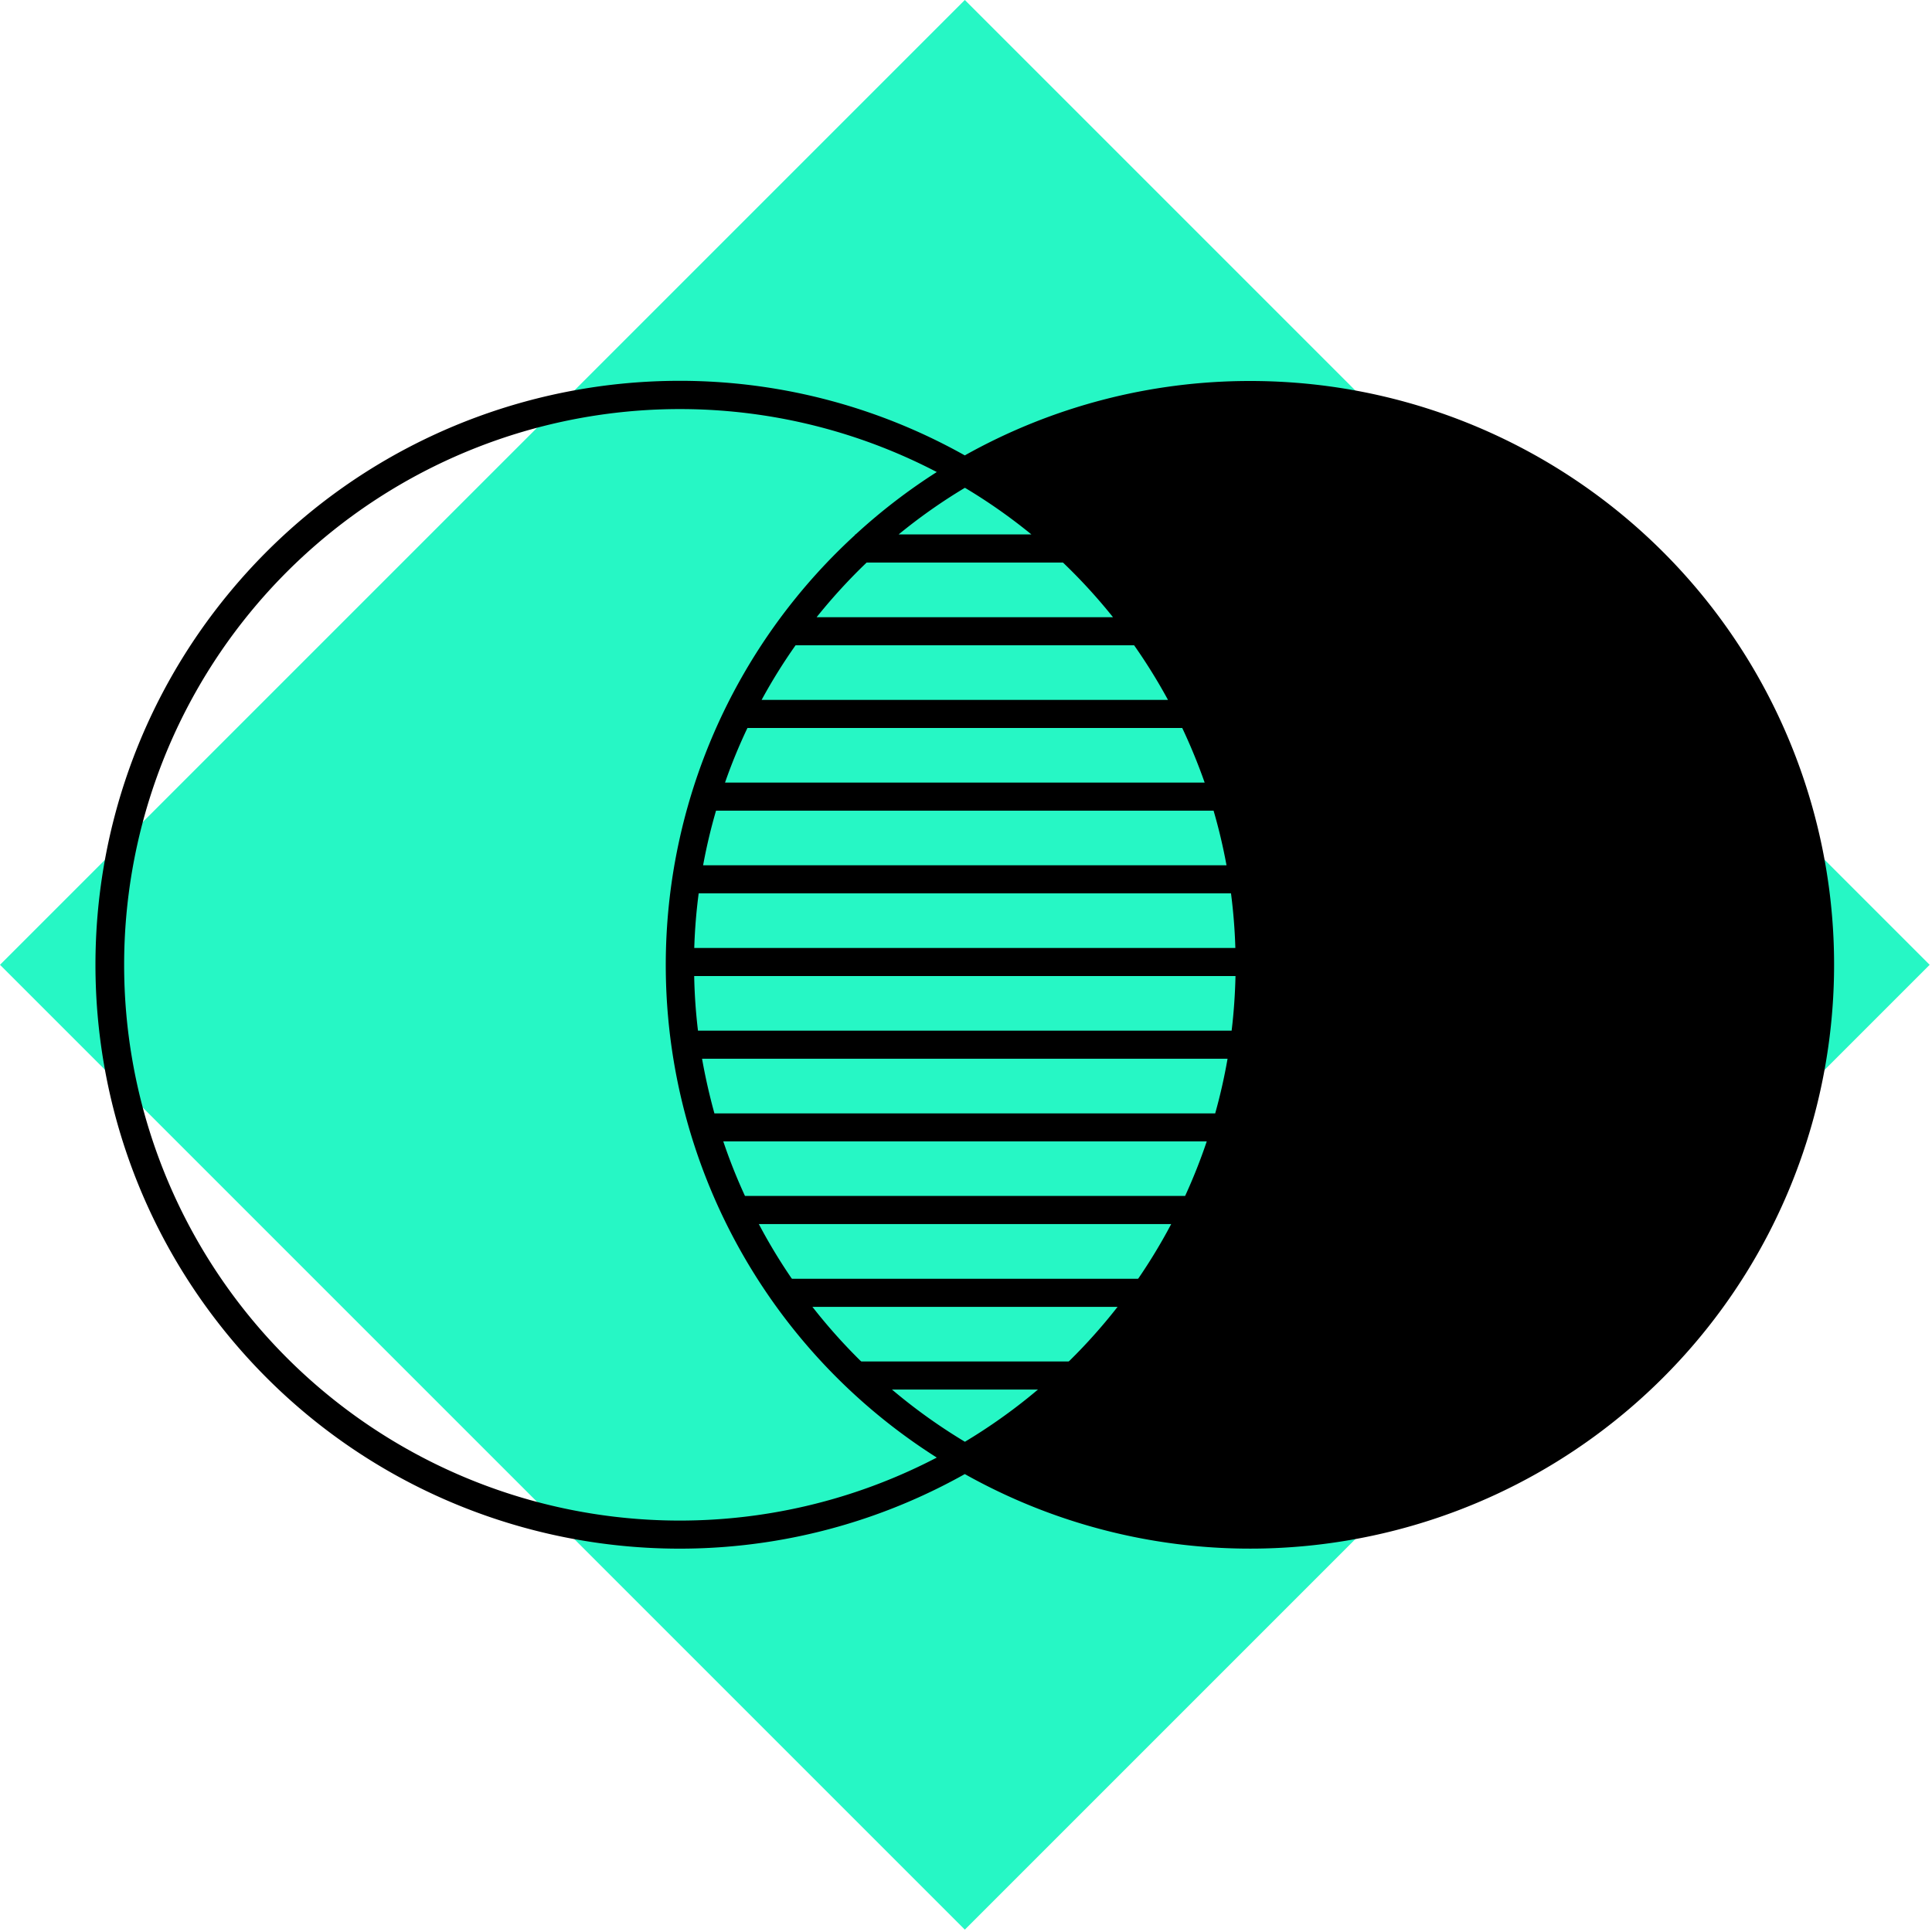 <svg xmlns="http://www.w3.org/2000/svg" width="275" height="275" viewBox="0 0 275 275">
    <g fill="none" fill-rule="nonzero">
        <path fill="#26F7C5" d="M0 137.33L137.334-.004 274.668 137.33 137.334 274.664z"/>
        <path fill="#000" d="M121.71 193.79h33.33v4h-33.33zM111.5 182.02h53.66v4H111.5z"/>
        <path fill="#000" d="M177.88 54.23a83 83 0 0 0-40.55 10.59C102.379 45.232 58.428 53.368 32.805 84.17c-25.624 30.8-25.624 75.5 0 106.3 25.623 30.802 69.574 38.938 104.525 19.35 30.37 17.022 68.133 13.308 94.605-9.305 26.472-22.613 36.041-59.33 23.974-91.988-12.068-32.658-43.213-54.33-78.029-54.297zM99.35 146.7a77 77 0 0 1-.54-7.77h77.05c-.06 2.61-.24 5.21-.55 7.77H99.35zm75.38 4a78.88 78.88 0 0 1-1.76 7.78h-71.28a85.292 85.292 0 0 1-1.76-7.78h74.8zm-75.91-15.77c.08-2.599.29-5.192.63-7.77h75.77c.333 2.567.54 5.157.62 7.77H98.82zm1.26-11.77a78.35 78.35 0 0 1 1.84-7.77h70.82a78.35 78.35 0 0 1 1.84 7.77h-74.5zm6.31-19.54h61.89a82.25 82.25 0 0 1 3.19 7.77H103.2a77.26 77.26 0 0 1 3.19-7.77zm6.85-11.77h48.19a80.47 80.47 0 0 1 4.82 7.77h-57.84a78.64 78.64 0 0 1 4.83-7.77zm10.12-11.78h27.94a79.29 79.29 0 0 1 7.12 7.78h-42.18a80.55 80.55 0 0 1 7.12-7.78zm14-10.63a78.79 78.79 0 0 1 9.45 6.63h-18.9a78.79 78.79 0 0 1 9.42-6.63h.03zm0 135.79a79.44 79.44 0 0 1-29.35-31h58.7a79.37 79.37 0 0 1-29.38 31h.03zm-31.32-35a77.53 77.53 0 0 1-3.09-7.77h68.82a79.93 79.93 0 0 1-3.08 7.77h-62.65zm-88.37-32.9a79.1 79.1 0 0 1 115.67-70.14 83.11 83.11 0 0 0-11.55 8.88h-.08v.08a83 83 0 0 0 11.63 131.32 79.09 79.09 0 0 1-115.67-70.14z"/>
    </g>
</svg>
